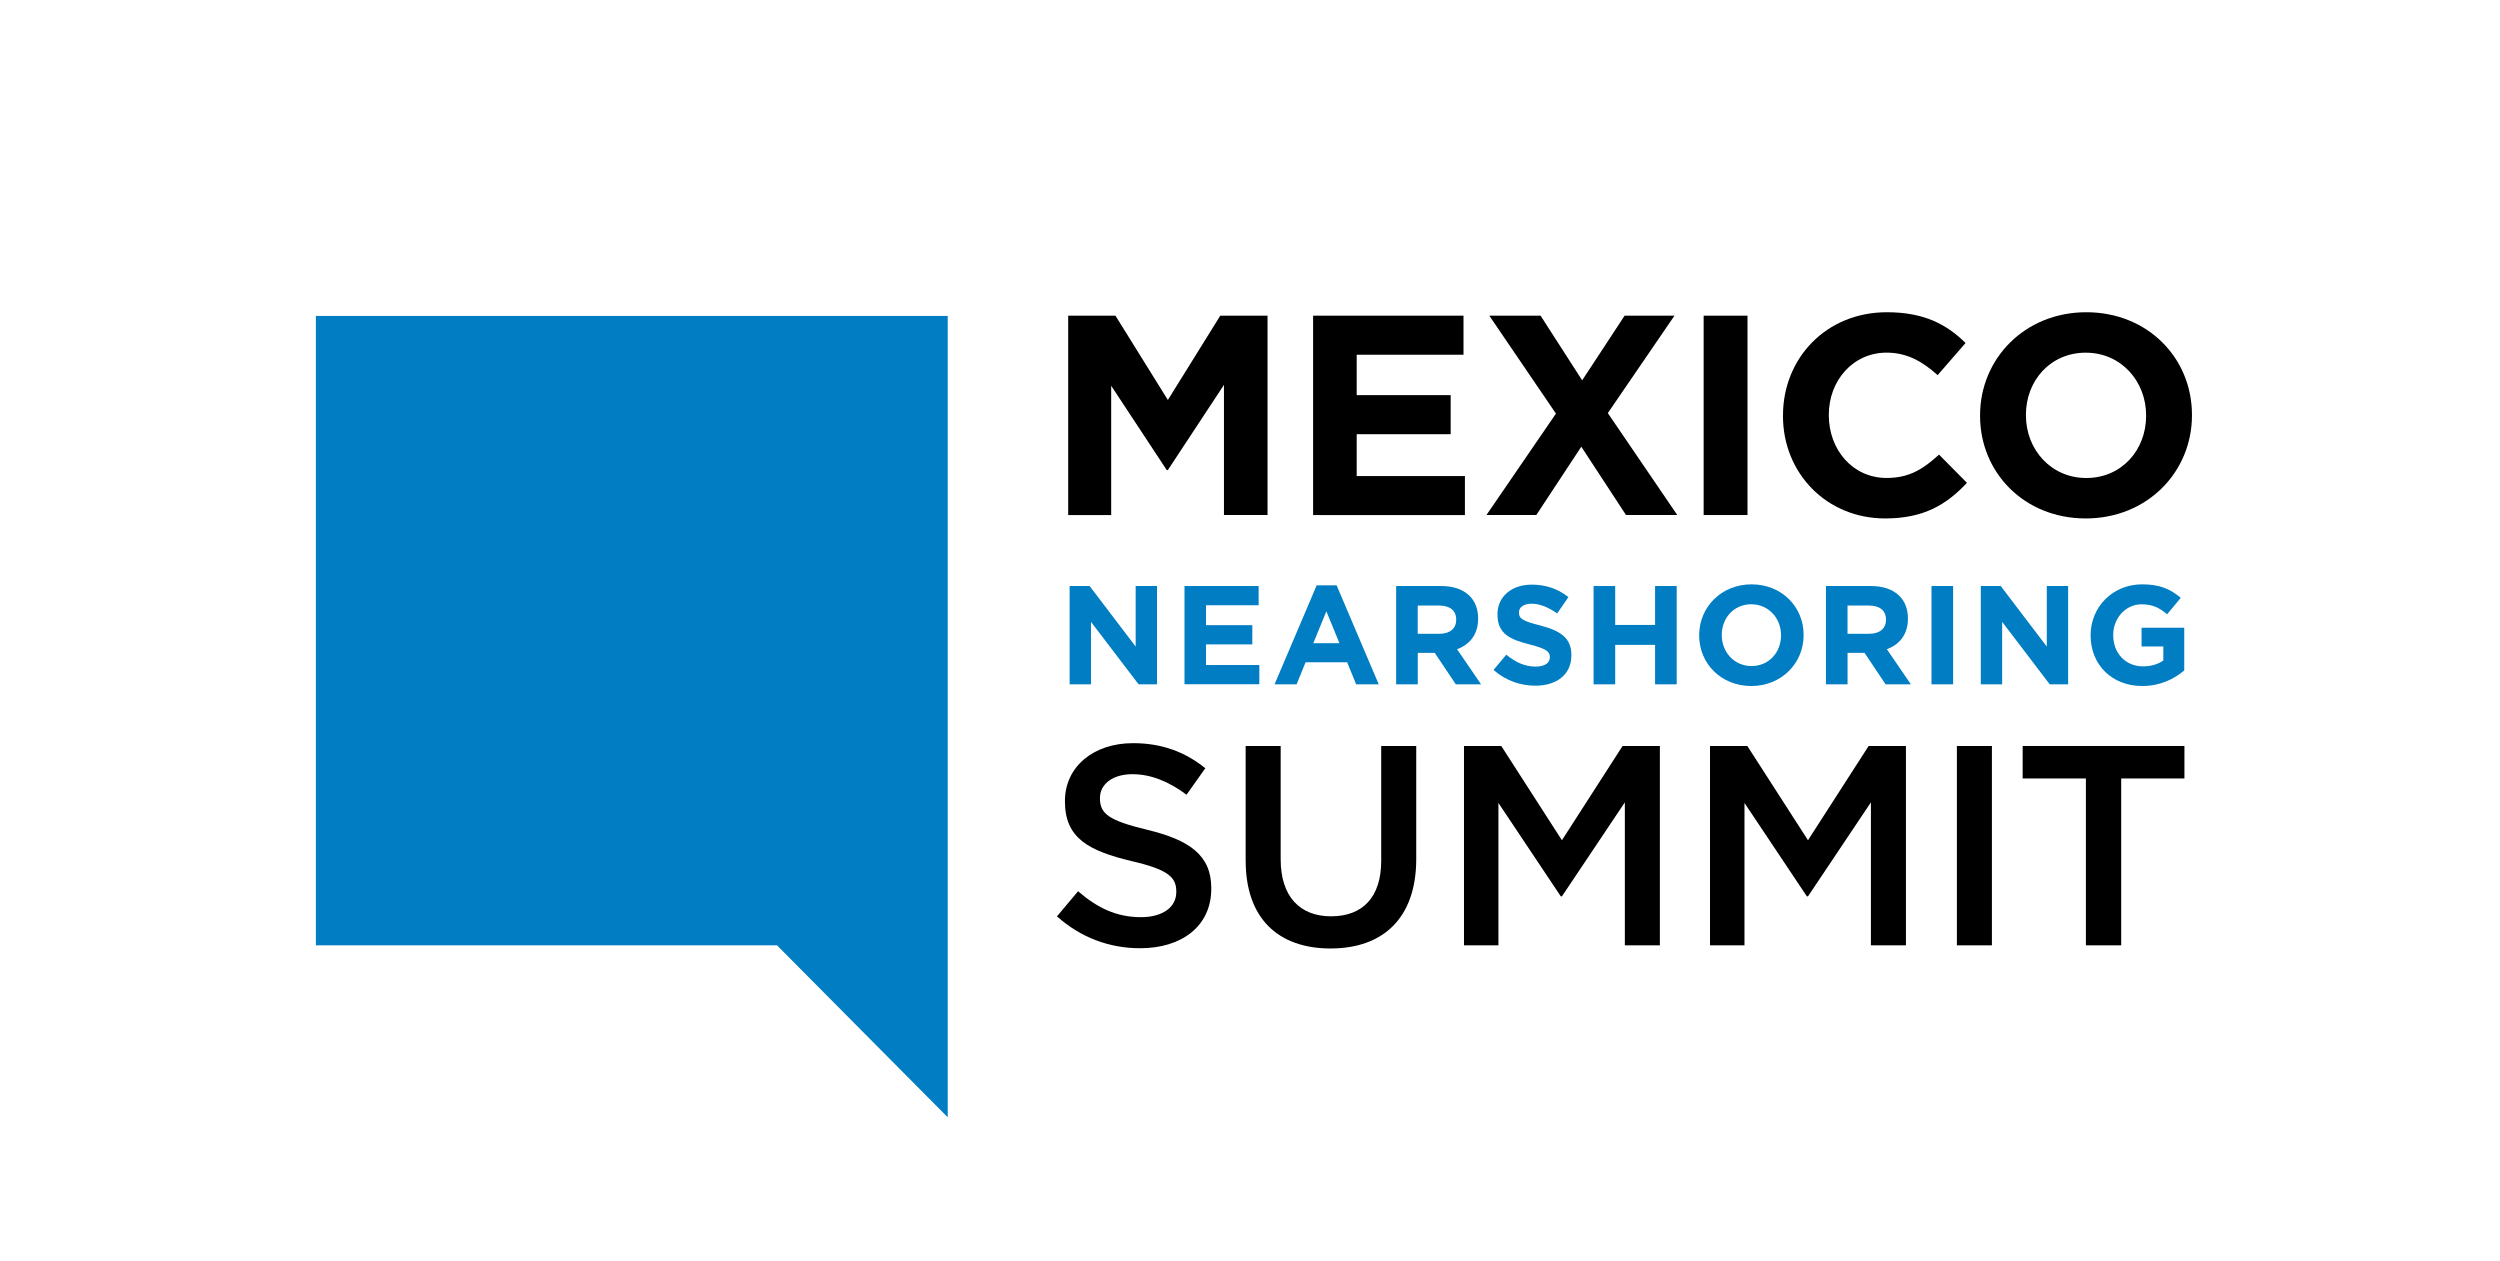 <?xml version="1.0" encoding="UTF-8"?><svg id="uuid-90fc4742-d6d1-4543-a252-f22f4181bbf8" xmlns="http://www.w3.org/2000/svg" viewBox="0 0 637.34 321.54"><path d="m269.47,233.6l5.37-6.39c4.87,4.21,9.73,6.61,16.04,6.61,5.52,0,9-2.54,9-6.39v-.15c0-3.63-2.03-5.59-11.47-7.77-10.82-2.61-16.92-5.81-16.92-15.17v-.14c0-8.71,7.26-14.74,17.35-14.74,7.41,0,13.29,2.25,18.44,6.39l-4.79,6.75c-4.57-3.41-9.15-5.23-13.79-5.23-5.23,0-8.28,2.69-8.28,6.03v.15c0,3.92,2.32,5.66,12.05,7.99,10.75,2.61,16.33,6.46,16.33,14.88v.15c0,9.51-7.48,15.17-18.15,15.17-7.77,0-15.1-2.69-21.2-8.13Z"/><path d="m317.56,219.44v-29.26h8.93v28.9c0,9.44,4.86,14.52,12.85,14.52s12.78-4.79,12.78-14.16v-29.26h8.93v28.82c0,15.17-8.57,22.8-21.85,22.8s-21.63-7.62-21.63-22.36Z"/><path d="m373.22,190.18h9.51l15.46,24.03,15.46-24.03h9.51v50.82h-8.93v-36.45l-16.04,23.96h-.29l-15.9-23.81v36.3h-8.78v-50.82Z"/><path d="m435.95,190.18h9.51l15.46,24.03,15.46-24.03h9.51v50.82h-8.93v-36.45l-16.04,23.96h-.29l-15.9-23.81v36.3h-8.79v-50.82Z"/><path d="m498.88,190.18h8.93v50.82h-8.93v-50.82Z"/><path d="m531.77,198.46h-16.12v-8.28h41.24v8.28h-16.12v42.54h-9v-42.54Z"/><path d="m272.7,149.4h5.08l11.74,15.43v-15.43h5.44v25.06h-4.69l-12.14-15.93v15.93h-5.44v-25.06Z" style="fill:#007dc3;"/><path d="m301.97,149.4h18.9v4.9h-13.42v5.08h11.81v4.9h-11.81v5.26h13.6v4.9h-19.08v-25.06Z" style="fill:#007dc3;"/><path d="m335.67,149.22h5.08l10.74,25.24h-5.76l-2.29-5.62h-10.6l-2.29,5.62h-5.62l10.74-25.24Zm5.8,14.75l-3.33-8.13-3.33,8.13h6.66Z" style="fill:#007dc3;"/><path d="m355.92,149.4h11.46c3.19,0,5.66.89,7.3,2.54,1.4,1.4,2.15,3.37,2.15,5.73v.07c0,4.04-2.18,6.59-5.37,7.77l6.12,8.95h-6.44l-5.37-8.02h-4.33v8.02h-5.51v-25.06Zm11.1,12.17c2.69,0,4.22-1.43,4.22-3.54v-.07c0-2.36-1.65-3.58-4.33-3.58h-5.48v7.2h5.58Z" style="fill:#007dc3;"/><path d="m380.75,170.8l3.26-3.9c2.25,1.86,4.62,3.04,7.48,3.04,2.26,0,3.62-.89,3.62-2.36v-.07c0-1.4-.86-2.11-5.05-3.19-5.05-1.29-8.3-2.68-8.3-7.66v-.07c0-4.55,3.65-7.55,8.77-7.55,3.65,0,6.77,1.15,9.31,3.19l-2.86,4.15c-2.22-1.54-4.4-2.47-6.52-2.47s-3.22.97-3.22,2.18v.07c0,1.65,1.07,2.18,5.41,3.29,5.08,1.32,7.95,3.15,7.95,7.52v.07c0,4.98-3.79,7.77-9.2,7.77-3.79,0-7.62-1.33-10.63-4.01Z" style="fill:#007dc3;"/><path d="m406.26,149.4h5.51v9.92h10.17v-9.92h5.51v25.06h-5.51v-10.06h-10.17v10.06h-5.51v-25.06Z" style="fill:#007dc3;"/><path d="m433.18,162v-.07c0-7.12,5.62-12.96,13.35-12.96s13.28,5.76,13.28,12.89v.07c0,7.12-5.62,12.96-13.35,12.96s-13.28-5.76-13.28-12.89Zm20.87,0v-.07c0-4.29-3.15-7.88-7.59-7.88s-7.52,3.51-7.52,7.8v.07c0,4.3,3.15,7.88,7.59,7.88s7.52-3.51,7.52-7.8Z" style="fill:#007dc3;"/><path d="m465.49,149.4h11.46c3.19,0,5.66.89,7.3,2.54,1.4,1.4,2.15,3.37,2.15,5.73v.07c0,4.04-2.18,6.59-5.37,7.77l6.12,8.95h-6.44l-5.37-8.02h-4.33v8.02h-5.51v-25.06Zm11.1,12.17c2.68,0,4.22-1.43,4.22-3.54v-.07c0-2.36-1.65-3.58-4.33-3.58h-5.48v7.2h5.58Z" style="fill:#007dc3;"/><path d="m492.41,149.4h5.51v25.06h-5.51v-25.06Z" style="fill:#007dc3;"/><path d="m504.98,149.4h5.08l11.74,15.43v-15.43h5.44v25.06h-4.69l-12.13-15.93v15.93h-5.44v-25.06Z" style="fill:#007dc3;"/><path d="m532.97,162v-.07c0-7.12,5.55-12.96,13.14-12.96,4.51,0,7.23,1.22,9.84,3.44l-3.47,4.19c-1.93-1.61-3.65-2.54-6.55-2.54-4.01,0-7.2,3.54-7.2,7.8v.07c0,4.58,3.15,7.95,7.59,7.95,2,0,3.79-.5,5.19-1.5v-3.58h-5.55v-4.76h10.88v10.88c-2.58,2.18-6.12,3.97-10.7,3.97-7.8,0-13.17-5.48-13.17-12.89Z" style="fill:#007dc3;"/><path d="m272.32,80.48h12.05l13.36,21.49,13.36-21.49h12.05v50.82h-11.11v-33.18l-14.3,21.71h-.29l-14.16-21.49v32.96h-10.96v-50.82Z"/><path d="m334.77,80.48h38.33v9.95h-27.23v10.31h23.96v9.95h-23.96v10.67h27.59v9.95h-38.7v-50.82Z"/><path d="m396.67,105.45l-16.99-24.97h13.07l10.6,16.48,10.82-16.48h12.71l-16.99,24.83,17.71,25.99h-13.07l-11.4-17.42-11.47,17.42h-12.71l17.71-25.85Z"/><path d="m434.32,80.48h11.18v50.82h-11.18v-50.82Z"/><path d="m454.55,106.03v-.15c0-14.45,10.89-26.28,26.5-26.28,9.58,0,15.32,3.19,20.04,7.84l-7.12,8.2c-3.92-3.56-7.91-5.74-13-5.74-8.57,0-14.74,7.12-14.74,15.83v.15c0,8.71,6.03,15.97,14.74,15.97,5.81,0,9.37-2.32,13.36-5.95l7.11,7.19c-5.23,5.59-11.04,9.08-20.84,9.08-14.96,0-26.06-11.54-26.06-26.14Z"/><path d="m504.79,106.03v-.15c0-14.45,11.4-26.28,27.08-26.28s26.94,11.69,26.94,26.14v.15c0,14.45-11.4,26.28-27.08,26.28s-26.94-11.69-26.94-26.14Zm42.33,0v-.15c0-8.71-6.39-15.97-15.39-15.97s-15.25,7.12-15.25,15.83v.15c0,8.71,6.39,15.97,15.39,15.97s15.25-7.12,15.25-15.83Z"/><path d="m241.61,284.84l-43.52-43.84h-117.56V80.54h161.08v204.3Z" style="fill:#007dc3;"/></svg>
